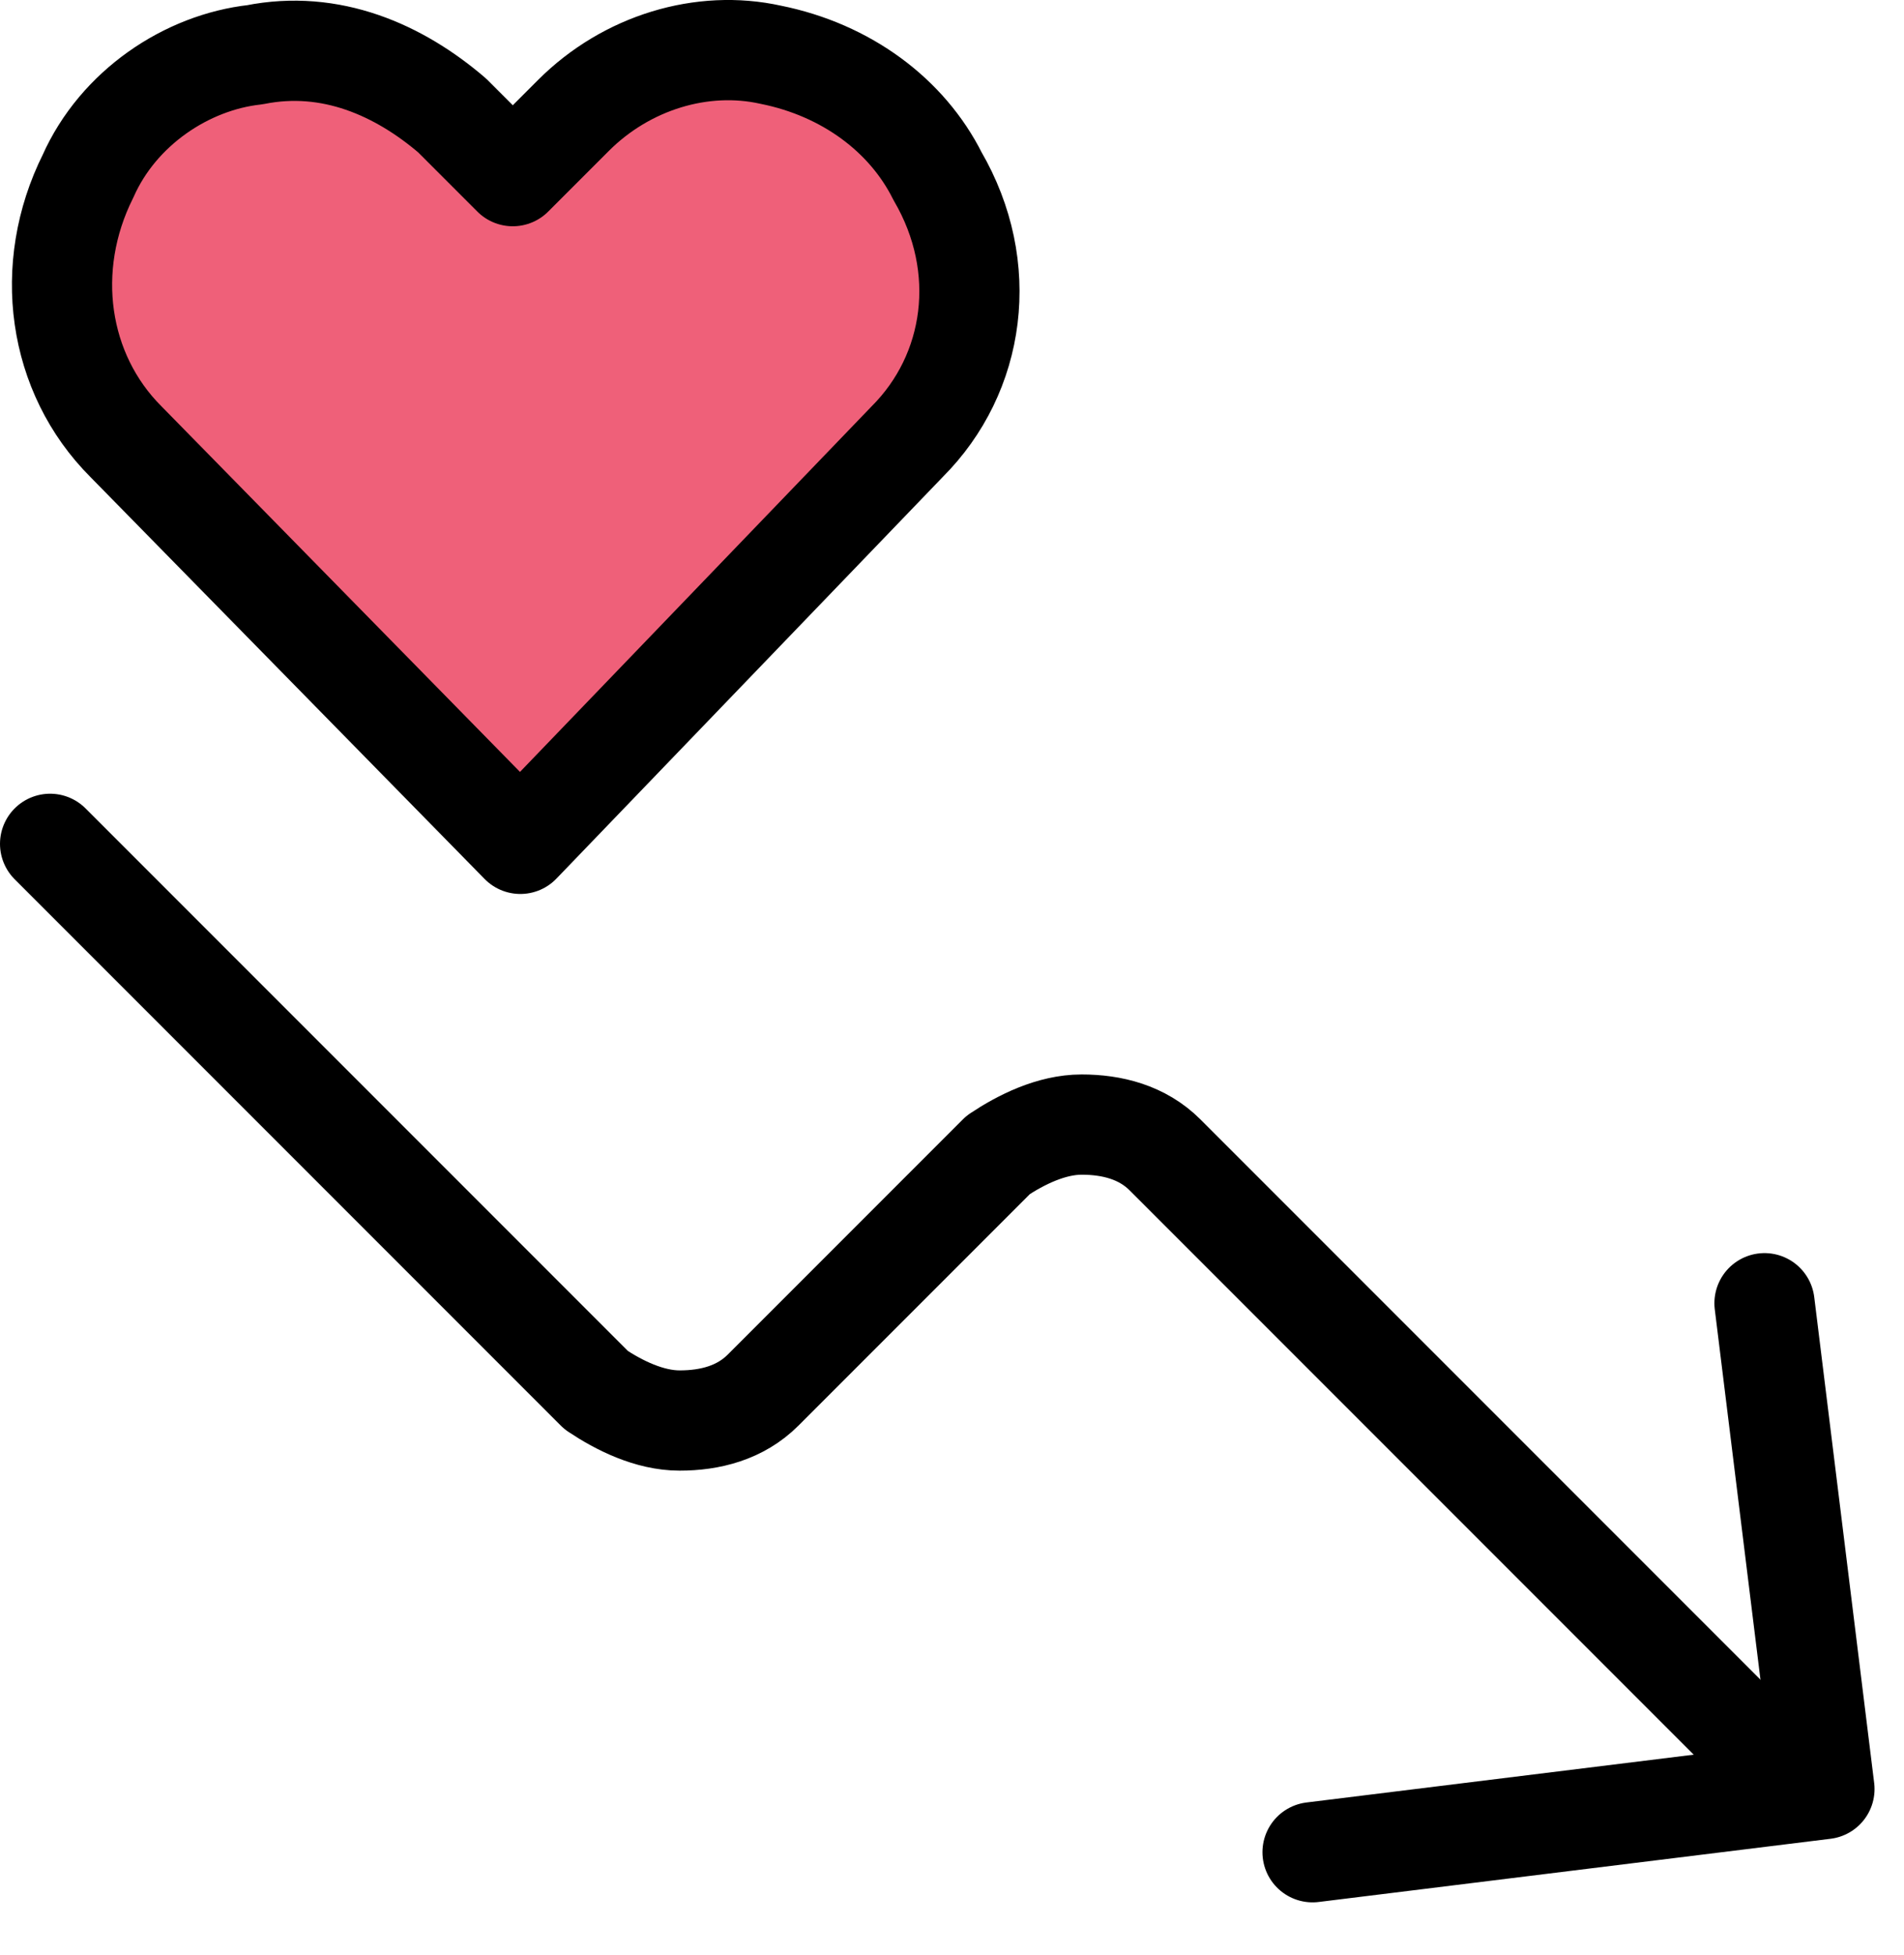 <svg width="38" height="39" viewBox="0 0 38 39" fill="none" xmlns="http://www.w3.org/2000/svg">
<path d="M26.196 36.953L36.412 35.692L35.216 26" stroke="black" stroke-width="2" stroke-linecap="round" stroke-linejoin="round"/>
<path d="M35.211 35L23.252 23.041C22.798 22.587 22.192 22.436 21.587 22.436C20.982 22.436 20.376 22.739 19.922 23.041L15.229 27.734C14.775 28.188 14.17 28.34 13.564 28.34C12.959 28.34 12.353 28.037 11.899 27.734L1 16.835" stroke="black" stroke-width="2" stroke-linecap="round" stroke-linejoin="round"/>
<path d="M10.385 16.835L2.514 8.812C1.151 7.45 0.849 5.331 1.757 3.514C2.362 2.152 3.725 1.243 5.087 1.092C6.601 0.789 7.963 1.395 9.023 2.303L10.234 3.514L11.445 2.303C12.505 1.243 14.018 0.789 15.381 1.092C16.894 1.395 18.105 2.303 18.711 3.514C19.77 5.331 19.468 7.45 18.105 8.812L10.385 16.835Z" fill="#EF6079" stroke="black" stroke-width="2" stroke-linecap="round" stroke-linejoin="round"/>
</svg>
